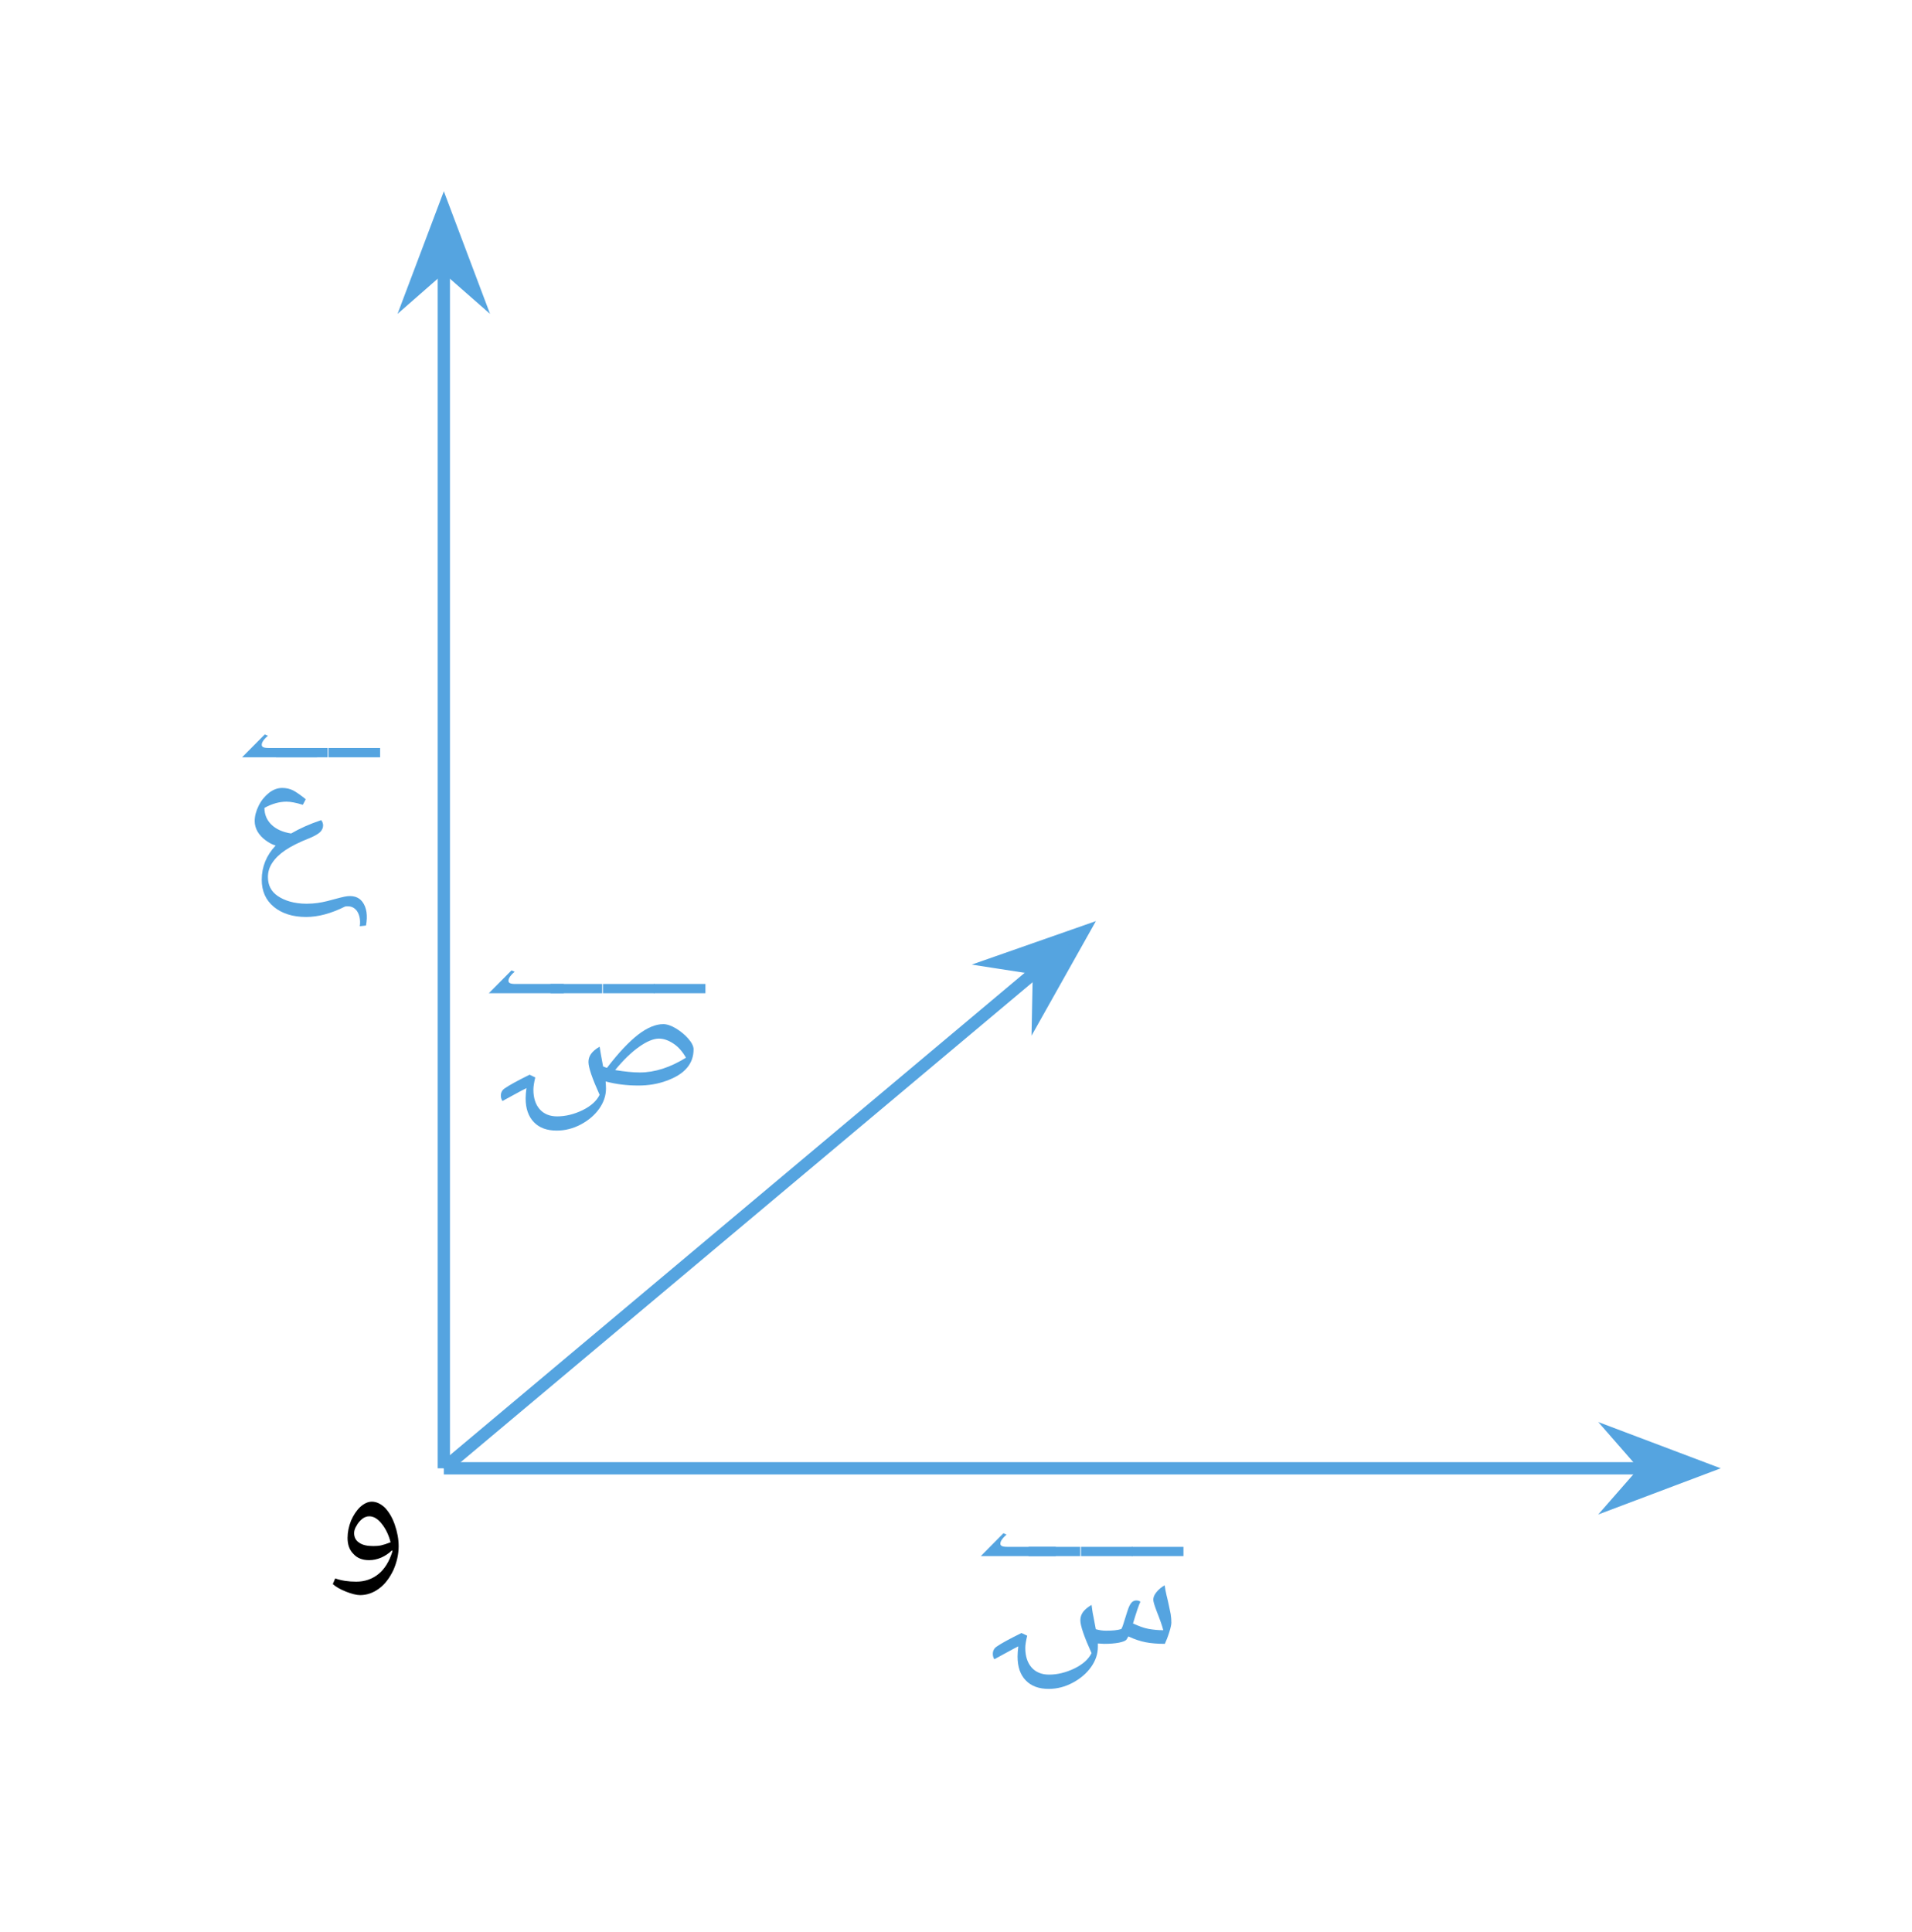 <svg width="165.32" height="125.3pt" viewBox="0 0 123.99 125.3" class="displayed_equation" xmlns="http://www.w3.org/2000/svg">
  <path d="M 287.812 300.891 L 287.812 1079.055" transform="matrix(.1 0 0 -.1 0 125.3)" fill="none" stroke-width="7.97" stroke="#55a4e0" stroke-miterlimit="10" />
  <path d="M 28.781 13.531 L 26.715 19.004 L 28.781 17.195 L 30.844 19.004" fill="#55a4e0" />
  <path d="M 287.812 1117.688 L 267.148 1062.961 L 287.812 1081.047 L 308.438 1062.961 Z M 287.812 1117.688" transform="matrix(.1 0 0 -.1 0 125.3)" fill="none" stroke-width="7.97" stroke="#55a4e0" stroke-miterlimit="10" />
  <path d="M 20.562 49.105 L 20.562 48.504 L 17.43 48.504 C 17.062 48.504 16.973 48.426 16.973 48.289 C 16.973 48.211 17.016 48.012 17.375 47.711 L 17.172 47.621 L 15.699 49.105 L 20.562 49.105" fill="#55a4e0" />
  <path d="M17.898 49.105L21.246 49.105 21.246 48.504 17.898 48.504zM21.301 49.105L24.648 49.105 24.648 48.504 21.301 48.504zM19.852 59.461C20.633 59.461 21.48 59.234 22.383 58.781 22.695 58.734 22.961 58.812 23.152 59.078 23.32 59.324 23.387 59.684 23.332 60.062L23.734 60.016C23.855 59.383 23.777 58.844 23.5 58.477 23.266 58.164 22.875 58.031 22.336 58.145 21.547 58.312 20.91 58.602 19.883 58.602 19.059 58.602 18.434 58.391 18.008 58.098 17.586 57.809 17.375 57.406 17.375 56.871 17.375 56.547 17.461 56.246 17.652 55.957 17.844 55.664 18.121 55.387 18.5 55.133 18.879 54.875 19.414 54.605 20.094 54.34 20.418 54.203 20.641 54.07 20.766 53.949 20.887 53.824 20.953 53.68 20.953 53.523 20.953 53.402 20.91 53.289 20.832 53.18 20.074 53.434 19.426 53.727 18.879 54.047 18.332 53.961 17.91 53.77 17.609 53.48 17.305 53.188 17.148 52.82 17.148 52.387 17.641 52.117 18.121 51.984 18.578 51.984 18.844 51.984 19.203 52.051 19.637 52.188L19.828 51.828C19.504 51.562 19.227 51.371 19.016 51.258 18.801 51.148 18.555 51.094 18.301 51.094 18 51.094 17.707 51.203 17.441 51.414 17.172 51.629 16.938 51.906 16.77 52.254 16.602 52.598 16.516 52.922 16.516 53.246 16.516 53.48 16.582 53.715 16.703 53.926 16.828 54.137 17.004 54.328 17.219 54.484 17.43 54.641 17.641 54.762 17.875 54.828 17.273 55.465 16.973 56.211 16.973 57.051 16.973 57.773 17.227 58.367 17.754 58.801 18.277 59.234 18.98 59.461 19.852 59.461" fill="#55a4e0" />
  <path d="M 287.812 300.891 L 1065.938 300.891" transform="matrix(.1 0 0 -.1 0 125.3)" fill="none" stroke-width="7.97" stroke="#55a4e0" stroke-miterlimit="10" />
  <path d="M 110.457 95.211 L 104.988 93.145 L 106.793 95.211 L 104.988 97.273" fill="#55a4e0" />
  <path d="M 1104.57 300.891 L 1049.883 321.555 L 1067.93 300.891 L 1049.883 280.266 Z M 1104.57 300.891" transform="matrix(.1 0 0 -.1 0 125.3)" fill="none" stroke-width="7.97" stroke="#55a4e0" stroke-miterlimit="10" />
  <path d="M 68.465 100.906 L 68.465 100.305 L 65.328 100.305 C 64.961 100.305 64.871 100.227 64.871 100.09 C 64.871 100.012 64.918 99.812 65.273 99.512 L 65.07 99.422 L 63.602 100.906 L 68.465 100.906" fill="#55a4e0" />
  <path d="M66.699 100.906L70.047 100.906 70.047 100.305 66.699 100.305zM70.102 100.906L73.445 100.906 73.445 100.305 70.102 100.305zM70.102 100.906" fill="#55a4e0" />
  <path d="M73.398 100.906L76.746 100.906 76.746 100.305 73.398 100.305zM71.598 106.594C71.969 106.594 72.289 106.57 72.57 106.516 72.848 106.457 73.016 106.391 73.07 106.289L73.172 106.113C73.574 106.301 73.953 106.426 74.297 106.492 74.645 106.559 75.059 106.594 75.539 106.594 75.637 106.379 75.738 106.125 75.828 105.832 75.918 105.543 75.961 105.344 75.961 105.219 75.961 105.051 75.949 104.863 75.918 104.672 75.883 104.484 75.84 104.273 75.793 104.07 75.75 103.871 75.703 103.656 75.648 103.445 75.594 103.234 75.559 103.012 75.527 102.797 75.305 102.922 75.125 103.078 74.992 103.246 74.855 103.414 74.789 103.57 74.789 103.734 74.789 103.859 74.867 104.105 75.012 104.492 75.215 104.996 75.359 105.41 75.438 105.711 75.09 105.711 74.766 105.676 74.465 105.621 74.164 105.566 73.844 105.441 73.473 105.273 73.688 104.551 73.852 104.07 73.953 103.859 73.875 103.805 73.785 103.781 73.688 103.781 73.609 103.781 73.531 103.805 73.461 103.848 73.395 103.891 73.316 103.98 73.238 104.137 73.16 104.293 73.039 104.695 72.848 105.309 72.805 105.453 72.758 105.566 72.715 105.633 72.48 105.711 72.145 105.742 71.734 105.742 71.508 105.742 71.285 105.711 71.062 105.645L70.906 104.82C70.852 104.586 70.82 104.328 70.785 104.07 70.516 104.227 70.34 104.383 70.227 104.539 70.117 104.695 70.059 104.875 70.059 105.062 70.059 105.422 70.305 106.133 70.785 107.195 70.594 107.586 70.227 107.918 69.68 108.188 69.133 108.453 68.574 108.59 68.031 108.59 67.551 108.59 67.172 108.434 66.902 108.133 66.633 107.828 66.488 107.406 66.488 106.859 66.488 106.66 66.535 106.391 66.613 106.066L66.242 105.891C65.477 106.27 64.938 106.559 64.637 106.77 64.469 106.883 64.383 107.039 64.383 107.25 64.383 107.375 64.414 107.484 64.48 107.594L65.707 106.926C65.82 106.871 65.922 106.816 66.031 106.758L66.031 106.816C66.008 107.004 65.988 107.203 65.988 107.418 65.988 108.086 66.164 108.602 66.523 108.969 66.879 109.336 67.371 109.516 68.008 109.516 68.543 109.516 69.066 109.383 69.57 109.113 70.07 108.844 70.473 108.5 70.762 108.086 71.055 107.672 71.195 107.238 71.195 106.781L71.195 106.57 71.598 106.594" fill="#55a4e0" />
  <path d="M 287.812 300.891 L 672.266 623.508" transform="matrix(.1 0 0 -.1 0 125.3)" fill="none" stroke-width="7.97" stroke="#55a4e0" stroke-miterlimit="10" />
  <path d="M 70.199 60.457 L 64.656 62.398 L 67.379 62.82 L 67.324 65.574" fill="#55a4e0" />
  <path d="M 701.992 648.43 L 646.562 629.016 L 673.789 624.797 L 673.242 597.258 Z M 701.992 648.43" transform="matrix(.1 0 0 -.1 0 125.3)" fill="none" stroke-width="8.006" stroke="#55a4e0" stroke-miterlimit="10" />
  <path d="M 36.562 64.406 L 36.562 63.805 L 33.43 63.805 C 33.062 63.805 32.973 63.727 32.973 63.59 C 32.973 63.512 33.016 63.312 33.375 63.012 L 33.172 62.922 L 31.699 64.406 L 36.562 64.406" fill="#55a4e0" />
  <path d="M35.699 64.406L39.047 64.406 39.047 63.805 35.699 63.805zM39.102 64.406L42.445 64.406 42.445 63.805 39.102 63.805zM39.102 64.406" fill="#55a4e0" />
  <path d="M42.398 64.406L45.746 64.406 45.746 63.805 42.398 63.805zM41.496 69.543C41.039 69.543 40.5 69.488 39.891 69.387 40.414 68.75 40.926 68.25 41.43 67.891 41.93 67.535 42.367 67.348 42.734 67.348 43.035 67.348 43.348 67.457 43.672 67.672 43.992 67.883 44.262 68.195 44.484 68.586 43.461 69.219 42.465 69.543 41.496 69.543zM36.105 73.312C36.641 73.312 37.168 73.18 37.668 72.914 38.172 72.645 38.57 72.301 38.863 71.887 39.152 71.473 39.297 71.039 39.297 70.582 39.297 70.438 39.285 70.281 39.273 70.125 39.934 70.305 40.648 70.391 41.395 70.391 42.043 70.391 42.656 70.293 43.234 70.078 43.816 69.867 44.262 69.59 44.551 69.242 44.844 68.898 44.977 68.496 44.977 68.039 44.977 67.848 44.863 67.613 44.641 67.359 44.418 67.102 44.148 66.879 43.836 66.688 43.523 66.5 43.246 66.41 43.012 66.41 42.523 66.41 41.977 66.633 41.383 67.09 40.793 67.547 40.113 68.262 39.363 69.242L39.309 69.23 39.109 69.152C38.984 68.516 38.918 68.082 38.883 67.871 38.617 68.027 38.438 68.184 38.328 68.34 38.215 68.496 38.16 68.672 38.16 68.863 38.16 69.219 38.406 69.934 38.883 70.992 38.695 71.383 38.328 71.719 37.781 71.988 37.234 72.254 36.676 72.391 36.129 72.391 35.648 72.391 35.27 72.234 35 71.93 34.734 71.629 34.59 71.207 34.59 70.66 34.59 70.461 34.633 70.191 34.711 69.867L34.344 69.688C33.574 70.07 33.039 70.359 32.738 70.57 32.57 70.68 32.48 70.836 32.48 71.051 32.48 71.172 32.516 71.285 32.582 71.395L33.809 70.727 34.145 70.559C34.145 70.582 34.133 70.594 34.133 70.617 34.109 70.805 34.086 71.004 34.086 71.219 34.086 71.887 34.266 72.398 34.625 72.77 34.98 73.137 35.469 73.312 36.105 73.312" fill="#55a4e0" />
  <path d="M 23.355 103.434 C 23.789 103.434 24.203 103.289 24.582 103.008 C 24.961 102.73 25.262 102.328 25.508 101.816 C 25.73 101.312 25.852 100.789 25.852 100.266 C 25.852 99.809 25.766 99.34 25.598 98.859 C 25.43 98.379 25.207 98.023 24.949 97.754 C 24.684 97.508 24.402 97.375 24.113 97.375 C 23.867 97.375 23.621 97.488 23.367 97.711 C 23.121 97.945 22.922 98.246 22.766 98.602 C 22.617 98.984 22.539 99.352 22.539 99.73 C 22.539 100.164 22.664 100.512 22.922 100.766 C 23.164 101.035 23.5 101.168 23.934 101.168 C 24.203 101.168 24.461 101.113 24.727 101 C 24.973 100.891 25.207 100.734 25.406 100.543 L 25.43 100.531 L 25.441 100.621 C 25.242 101.258 24.938 101.75 24.539 102.07 C 24.137 102.395 23.656 102.562 23.098 102.562 C 22.598 102.562 22.141 102.496 21.738 102.352 L 21.582 102.719 C 21.781 102.898 22.07 103.066 22.441 103.211 C 22.809 103.355 23.121 103.434 23.355 103.434 Z M 23.945 98.324 C 24.227 98.324 24.492 98.48 24.75 98.805 C 25.008 99.125 25.207 99.527 25.328 100.008 C 25.074 100.109 24.859 100.176 24.703 100.211 C 24.559 100.242 24.391 100.254 24.203 100.254 C 23.812 100.254 23.5 100.188 23.289 100.031 C 23.078 99.898 22.965 99.684 22.965 99.418 C 22.965 99.273 23.008 99.105 23.121 98.938 C 23.211 98.758 23.344 98.613 23.488 98.492 C 23.633 98.379 23.789 98.324 23.945 98.324" />
</svg>